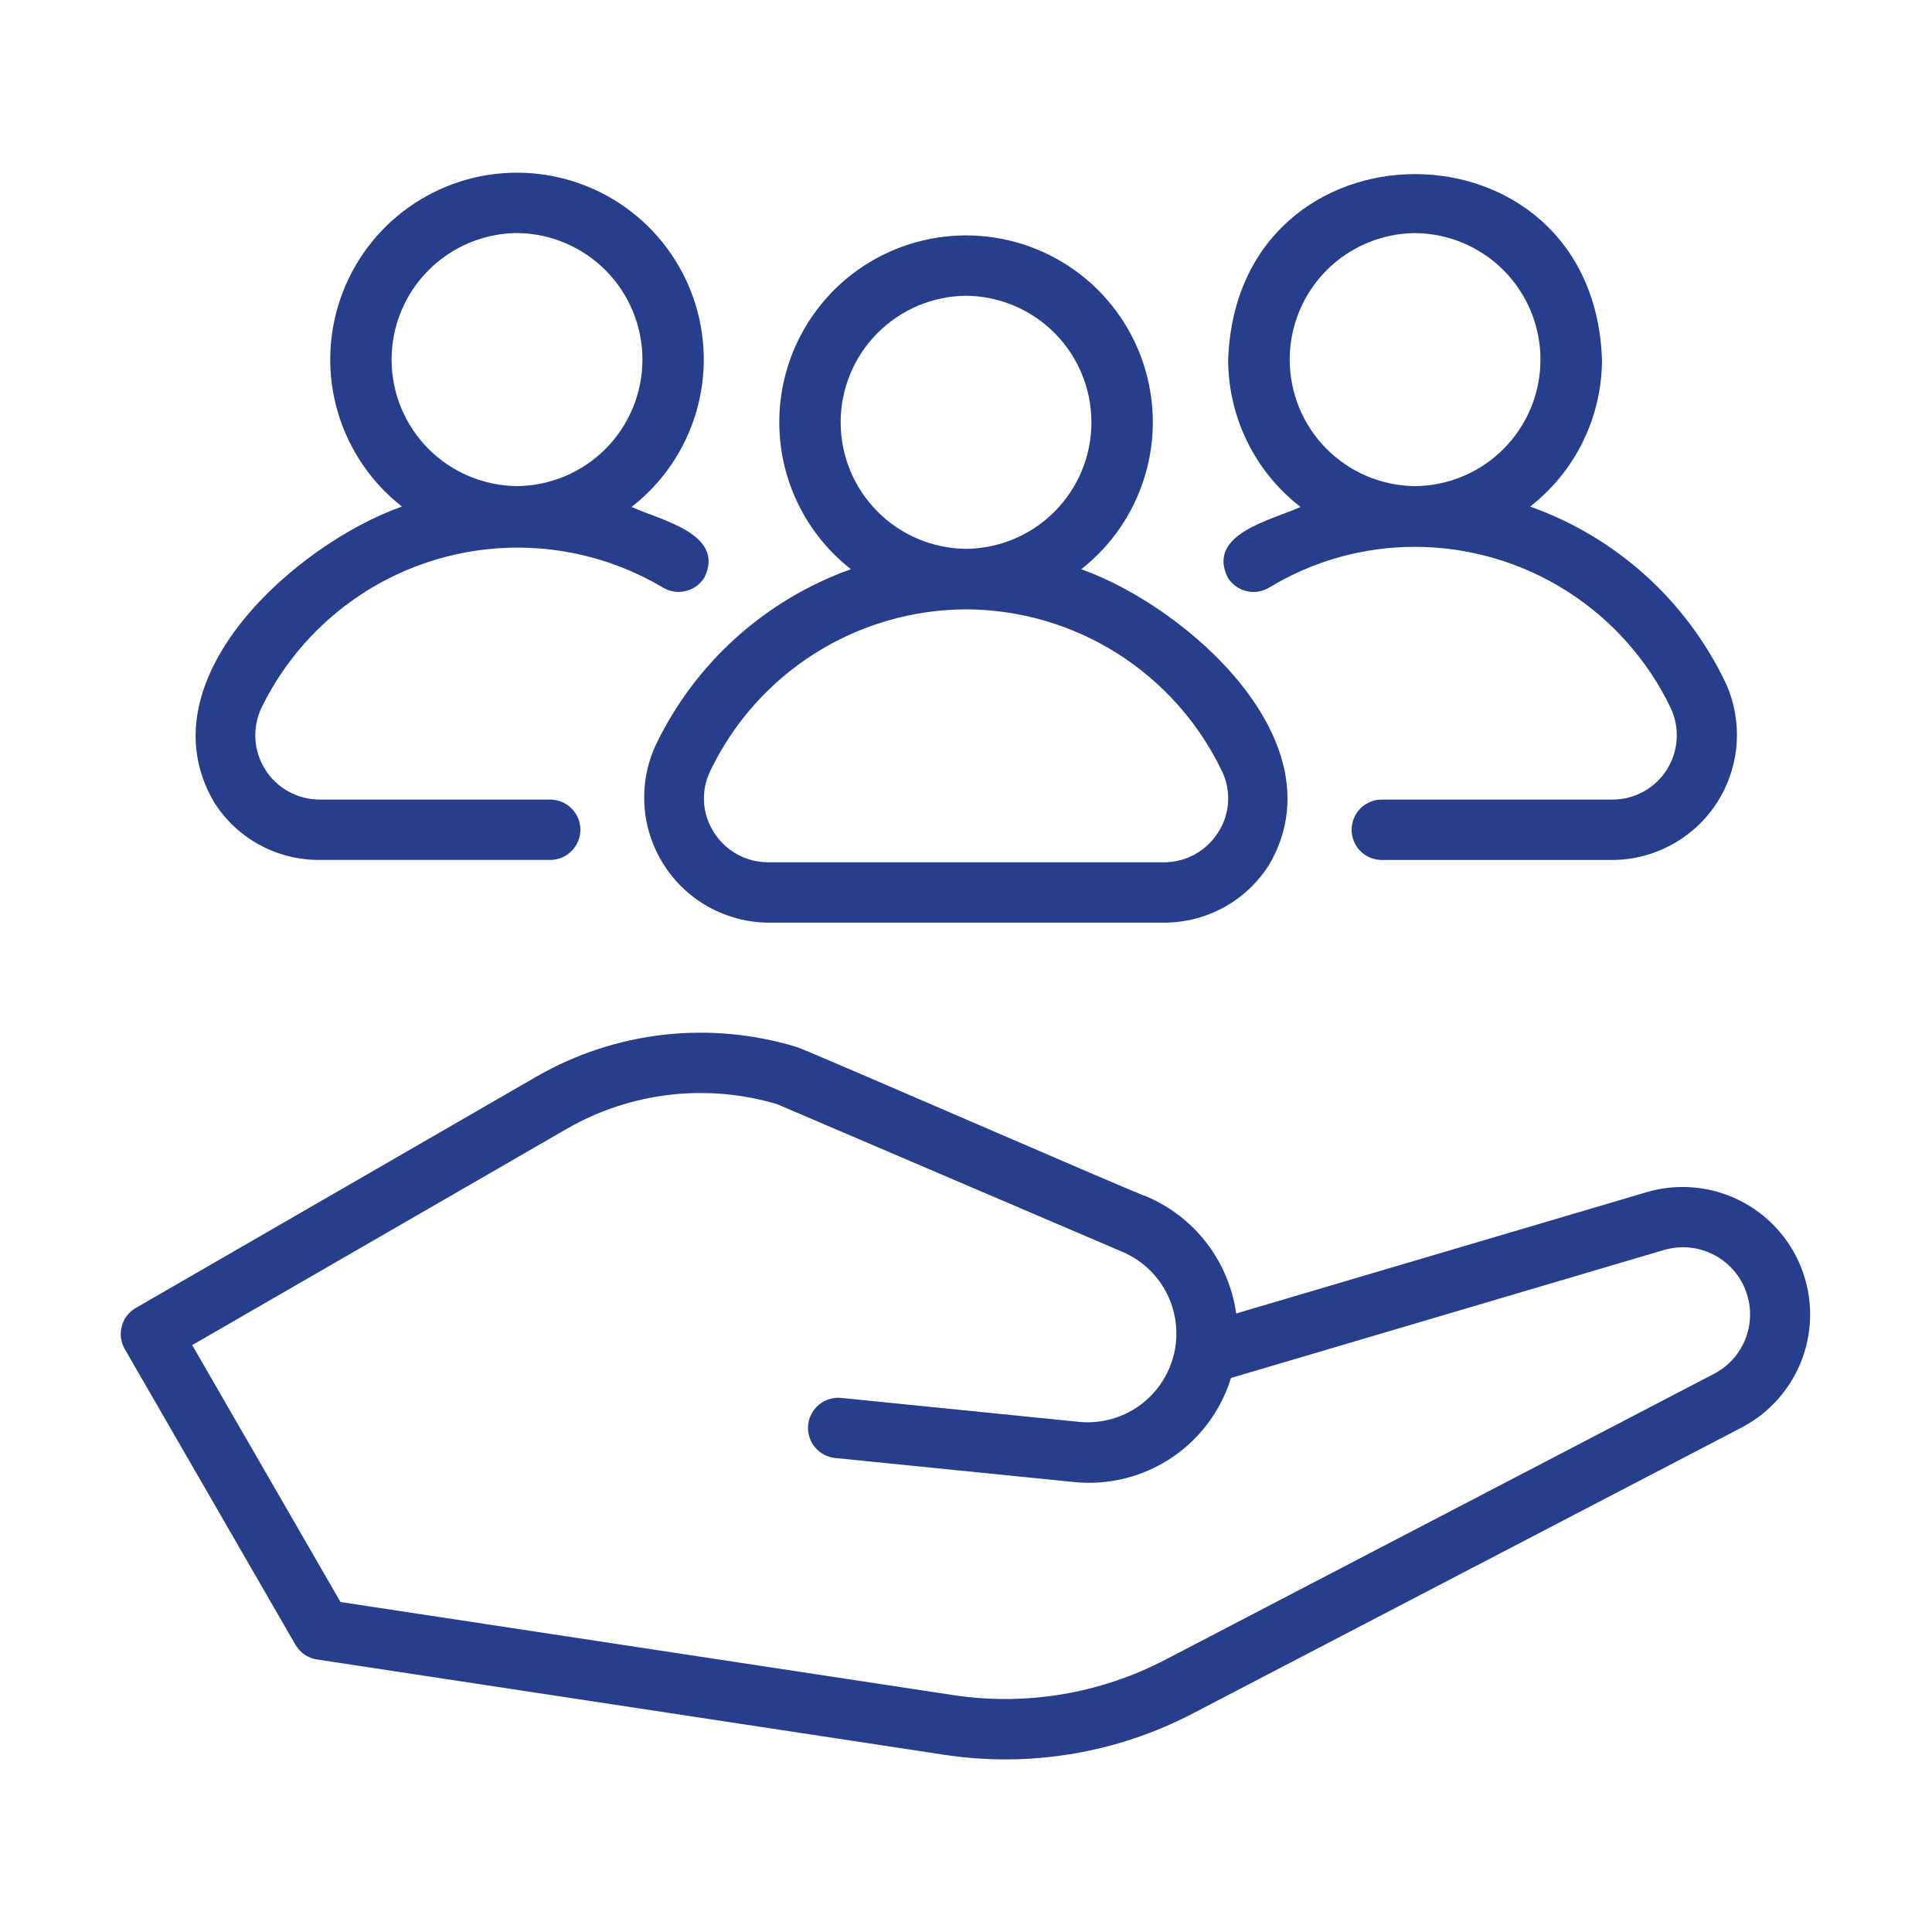 <?xml version="1.0" encoding="UTF-8"?>
<svg xmlns="http://www.w3.org/2000/svg" width="50" height="50" viewBox="0 0 50 50" fill="none">
  <path d="M16.966 19.291C16.741 19.782 16.643 20.321 16.679 20.86C16.716 21.399 16.887 21.92 17.177 22.376C17.466 22.832 17.865 23.208 18.337 23.471C18.81 23.733 19.34 23.873 19.88 23.878L30.122 23.878C30.667 23.879 31.202 23.742 31.679 23.479C32.155 23.217 32.557 22.837 32.847 22.376C34.699 19.199 30.707 15.701 27.982 14.731C28.774 14.111 29.353 13.259 29.637 12.294C29.922 11.329 29.899 10.3 29.571 9.349C29.243 8.398 28.626 7.573 27.807 6.989C26.988 6.406 26.007 6.092 25.001 6.092C23.995 6.092 23.015 6.406 22.196 6.989C21.377 7.573 20.76 8.398 20.432 9.349C20.104 10.3 20.081 11.329 20.365 12.294C20.65 13.259 21.229 14.111 22.021 14.731C19.8 15.524 17.983 17.163 16.966 19.291ZM25.001 7.654C25.865 7.662 26.69 8.011 27.298 8.624C27.905 9.237 28.246 10.066 28.246 10.929C28.246 11.793 27.905 12.621 27.298 13.234C26.69 13.848 25.865 14.196 25.001 14.204C24.138 14.196 23.312 13.848 22.705 13.234C22.097 12.621 21.756 11.793 21.756 10.929C21.756 10.066 22.097 9.237 22.705 8.624C23.313 8.011 24.138 7.662 25.001 7.654ZM25.001 15.77C26.388 15.775 27.745 16.17 28.917 16.911C30.088 17.653 31.027 18.709 31.625 19.96C31.746 20.21 31.8 20.487 31.783 20.763C31.766 21.04 31.677 21.308 31.526 21.541C31.377 21.778 31.17 21.974 30.925 22.11C30.679 22.245 30.403 22.316 30.122 22.316H19.88C19.599 22.316 19.323 22.245 19.078 22.11C18.832 21.974 18.625 21.778 18.476 21.541C18.325 21.308 18.237 21.04 18.22 20.763C18.203 20.487 18.257 20.21 18.378 19.96C18.976 18.709 19.914 17.652 21.086 16.911C22.258 16.17 23.615 15.775 25.001 15.77Z" fill="#263E8C"></path>
  <path d="M41.744 20.693H35.749C35.544 20.696 35.348 20.78 35.204 20.926C35.06 21.072 34.98 21.269 34.98 21.475C34.98 21.68 35.06 21.877 35.204 22.023C35.348 22.169 35.544 22.253 35.749 22.256H41.744C42.284 22.251 42.814 22.111 43.286 21.848C43.759 21.586 44.158 21.21 44.447 20.754C44.736 20.298 44.907 19.776 44.944 19.238C44.98 18.699 44.882 18.159 44.657 17.668C43.641 15.54 41.823 13.9 39.6 13.11C40.179 12.659 40.647 12.082 40.969 11.423C41.291 10.764 41.459 10.04 41.459 9.306C41.234 2.908 32.012 2.903 31.785 9.307C31.785 10.043 31.954 10.77 32.279 11.431C32.603 12.092 33.075 12.67 33.658 13.12C32.91 13.46 31.222 13.816 31.772 14.945C31.881 15.122 32.054 15.248 32.255 15.297C32.456 15.346 32.669 15.313 32.846 15.206C33.985 14.514 35.293 14.15 36.626 14.152C38.011 14.155 39.367 14.549 40.538 15.289C41.709 16.03 42.647 17.086 43.244 18.336C43.36 18.588 43.41 18.866 43.391 19.143C43.372 19.42 43.284 19.688 43.135 19.923C42.986 20.157 42.781 20.35 42.538 20.485C42.295 20.619 42.022 20.691 41.744 20.693ZM36.622 6.032C37.485 6.04 38.311 6.388 38.919 7.001C39.526 7.615 39.867 8.443 39.867 9.306C39.867 10.17 39.526 10.998 38.918 11.612C38.311 12.225 37.485 12.573 36.622 12.581C35.759 12.573 34.933 12.225 34.325 11.611C33.718 10.998 33.377 10.17 33.377 9.306C33.377 8.443 33.718 7.615 34.325 7.001C34.933 6.388 35.759 6.04 36.622 6.032Z" fill="#263E8C"></path>
  <path d="M5.538 20.758C5.827 21.217 6.228 21.596 6.704 21.858C7.18 22.12 7.715 22.256 8.258 22.255H14.253C14.458 22.251 14.652 22.167 14.796 22.021C14.939 21.875 15.02 21.678 15.02 21.474C15.02 21.269 14.939 21.073 14.796 20.927C14.652 20.78 14.458 20.697 14.253 20.693H8.258C7.98 20.691 7.708 20.619 7.465 20.484C7.222 20.35 7.016 20.156 6.867 19.922C6.718 19.688 6.63 19.42 6.611 19.143C6.592 18.866 6.642 18.588 6.758 18.336C7.202 17.417 7.833 16.6 8.609 15.937C9.386 15.274 10.292 14.78 11.269 14.486C12.247 14.191 13.275 14.103 14.288 14.227C15.302 14.351 16.279 14.684 17.156 15.206C17.334 15.313 17.546 15.345 17.747 15.296C17.948 15.248 18.122 15.121 18.23 14.945C18.782 13.814 17.09 13.461 16.345 13.12C17.14 12.502 17.722 11.652 18.011 10.687C18.299 9.723 18.279 8.692 17.954 7.739C17.628 6.787 17.013 5.959 16.195 5.373C15.377 4.787 14.395 4.471 13.389 4.469C12.382 4.467 11.4 4.78 10.579 5.363C9.759 5.946 9.141 6.772 8.812 7.723C8.483 8.675 8.459 9.705 8.744 10.671C9.029 11.636 9.609 12.489 10.402 13.109C7.669 14.077 3.683 17.579 5.538 20.758ZM13.38 6.031C14.244 6.039 15.069 6.387 15.677 7C16.285 7.614 16.626 8.442 16.626 9.306C16.626 10.169 16.285 10.998 15.677 11.611C15.069 12.224 14.244 12.573 13.38 12.58C12.517 12.573 11.691 12.224 11.083 11.611C10.475 10.998 10.134 10.169 10.134 9.306C10.134 8.442 10.475 7.614 11.083 7C11.691 6.387 12.517 6.039 13.38 6.031Z" fill="#263E8C"></path>
  <path d="M42.643 30.845L31.992 33.993C31.9 33.335 31.64 32.711 31.238 32.183C30.835 31.654 30.303 31.238 29.693 30.974C29.536 30.95 20.773 27.123 20.611 27.094C19.498 26.756 18.327 26.649 17.171 26.78C16.015 26.912 14.899 27.279 13.89 27.859L3.516 33.849C3.336 33.952 3.205 34.123 3.152 34.323C3.098 34.523 3.126 34.736 3.23 34.916L7.646 42.566C7.705 42.667 7.785 42.755 7.882 42.821C7.979 42.887 8.09 42.93 8.206 42.947L24.421 45.411C26.635 45.752 28.9 45.376 30.884 44.337L45.101 36.93C45.819 36.546 46.37 35.91 46.648 35.145C46.926 34.38 46.911 33.538 46.606 32.783C46.301 32.028 45.727 31.413 44.996 31.055C44.264 30.697 43.426 30.622 42.643 30.845ZM44.379 35.544L30.163 42.951C28.471 43.835 26.542 44.156 24.656 43.867L8.812 41.46L4.974 34.811L14.672 29.212C15.488 28.742 16.392 28.443 17.328 28.334C18.263 28.225 19.212 28.307 20.114 28.577L29.079 32.411C29.576 32.632 29.979 33.021 30.216 33.511C30.452 34.001 30.508 34.558 30.372 35.085C30.236 35.611 29.918 36.073 29.474 36.387C29.031 36.701 28.49 36.847 27.948 36.8L21.77 36.178C21.668 36.168 21.565 36.178 21.467 36.208C21.369 36.237 21.277 36.286 21.198 36.351C21.118 36.416 21.052 36.496 21.004 36.586C20.955 36.677 20.925 36.776 20.915 36.878C20.904 36.98 20.914 37.083 20.944 37.181C20.973 37.279 21.022 37.371 21.087 37.45C21.152 37.53 21.232 37.596 21.322 37.644C21.413 37.693 21.512 37.723 21.614 37.733L27.792 38.355C28.677 38.446 29.565 38.227 30.306 37.736C31.048 37.245 31.596 36.512 31.857 35.662L43.086 32.343C43.498 32.228 43.938 32.269 44.321 32.457C44.705 32.646 45.005 32.969 45.165 33.365C45.325 33.762 45.334 34.203 45.189 34.605C45.044 35.007 44.755 35.342 44.379 35.544Z" fill="#263E8C"></path>
</svg>
